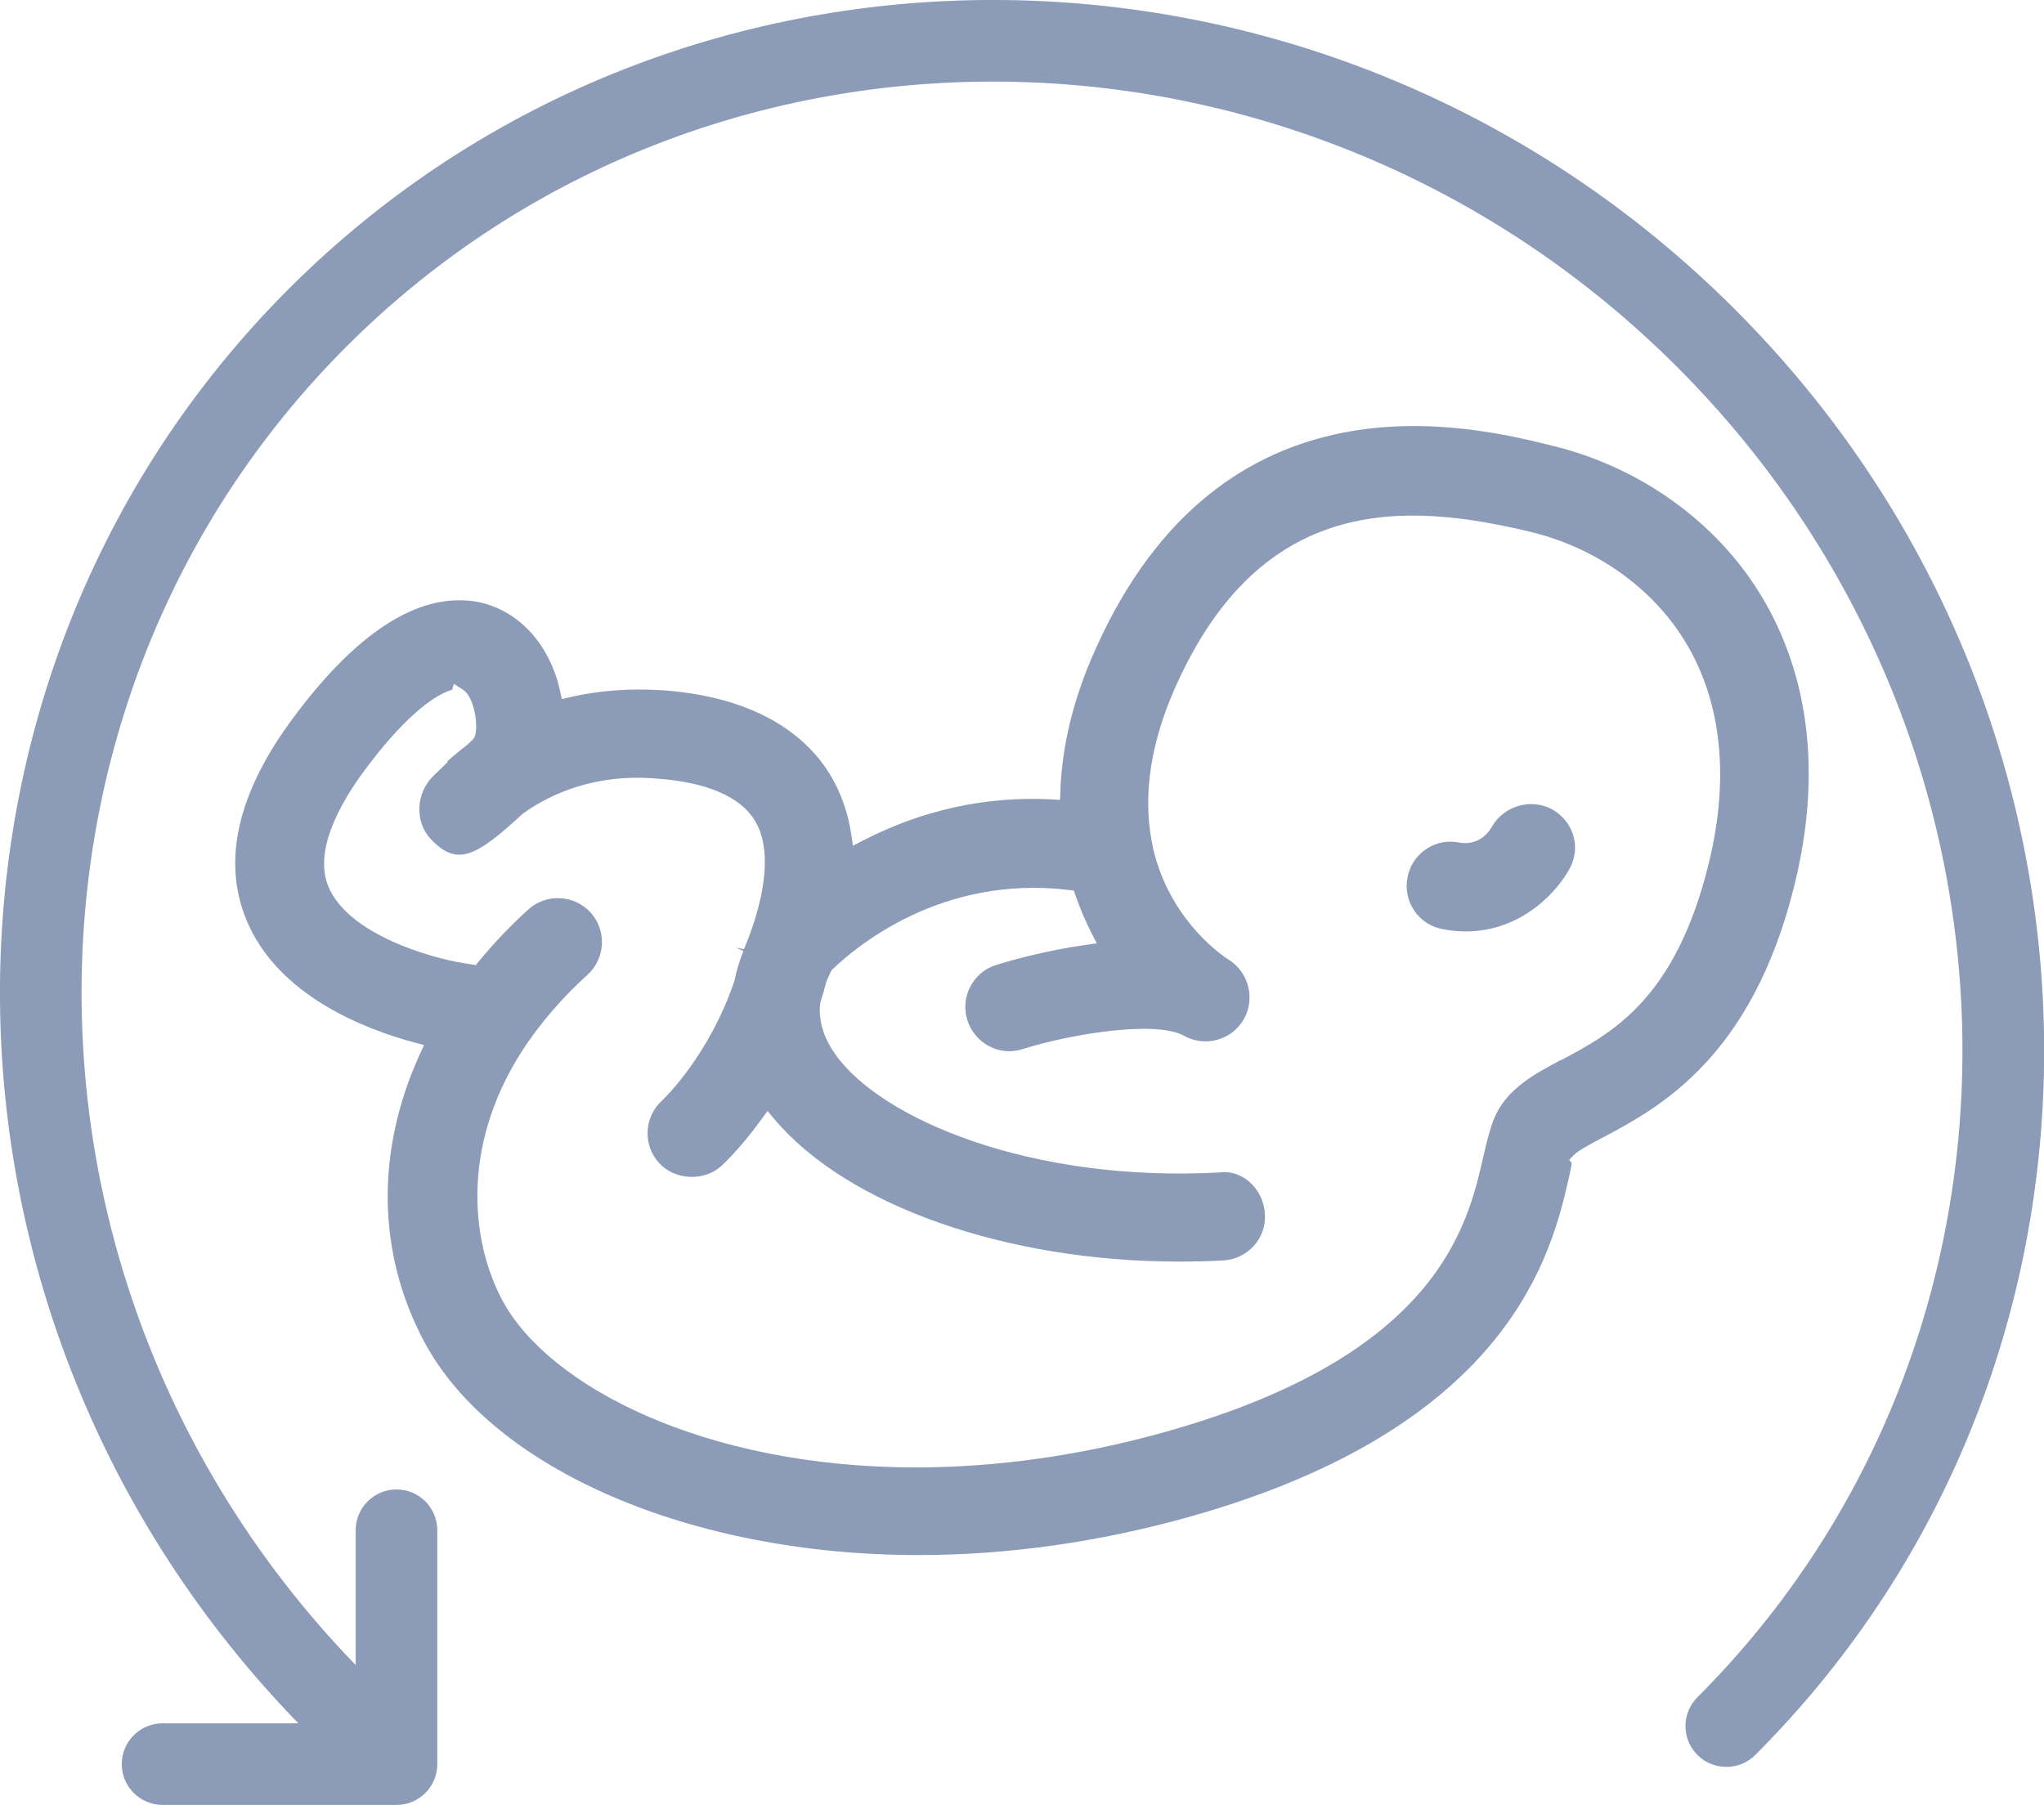 <?xml version="1.0" encoding="UTF-8"?><svg id="Layer_2" xmlns="http://www.w3.org/2000/svg" viewBox="0 0 125.22 110.59"><defs><style>.cls-1{fill:#8c9bb8;}</style></defs><g id="Layer_1-2"><g><g><path class="cls-1" d="M98.19,69.7c3.42-1.82,9.15-4.86,11.76-15.54,2.15-8.8-.15-14.81-2.46-18.3-2.77-4.19-7.27-7.3-12.35-8.54h0c-5.01-1.24-20.25-5.03-28.06,12.53-1.32,2.95-2.03,5.87-2.12,8.65l-.02,.51-.51-.03c-4.02-.21-7.91,.64-11.56,2.52l-.62,.32-.1-.69c-.2-1.35-.64-2.59-1.31-3.69-1.28-2.09-4.09-4.68-10.16-5.14-2.04-.14-3.98,0-5.77,.42l-.49,.11-.11-.49c-.04-.2-.1-.4-.15-.6-.78-2.63-2.65-4.46-5-4.88-.34-.05-.67-.08-1.02-.08-3.21,0-6.63,2.42-10.19,7.22-3.39,4.57-4.35,8.72-2.86,12.35,1.91,4.66,7.28,6.72,10.32,7.53l.57,.15-.25,.54c-2.73,5.97-2.63,12.24,.27,17.66,4.18,7.8,16.33,13.05,30.24,13.05,5.5,0,11.1-.79,16.65-2.35,19.77-5.56,22.21-16.3,23.25-20.89,.08-.37,.13-.62,.15-.77l-.16-.21,.31-.31c.22-.22,.76-.53,1.74-1.05Zm-2.54-4.77c-1.72,.92-3.32,1.78-4.09,3.54-.26,.6-.49,1.54-.68,2.37-.97,4.26-2.77,12.19-19.44,16.88-5.47,1.54-10.64,2.19-15.34,2.19-13.03,0-22.53-5.02-25.32-10.23-1.98-3.7-2.61-9.81,1.6-15.88,.1-.12,.17-.22,.23-.32,.96-1.33,2.09-2.58,3.38-3.75,1.1-1,1.19-2.71,.19-3.82-1.01-1.1-2.72-1.18-3.82-.18-1.09,.99-2.11,2.06-3.03,3.18l-.18,.22-.77-.12c-1.89-.3-7.06-1.73-8.27-4.71-.89-2.18,.71-5.05,2.2-7.07,2.77-3.73,4.54-4.72,5.39-4.97l.1-.36,.57,.36c.7,.45,.98,2.34,.69,2.93l-.11,.14-.29,.28c-.53,.4-.96,.77-1.29,1.07h.07l-.89,.86c-1.08,1.05-1.16,2.83-.15,3.88,1.59,1.68,2.74,1.11,5.63-1.57,1.67-1.19,4.41-2.48,8.26-2.14,2.09,.15,4.82,.72,5.95,2.56,1.01,1.65,.77,4.45-.66,7.89l-.5-.1h0l.46,.21c-.25,.63-.42,1.22-.54,1.81-1.56,4.61-4.32,7.24-4.44,7.35-1.1,1-1.19,2.71-.2,3.81,.95,1.07,2.75,1.17,3.82,.21,.01-.01,1.12-1,2.46-2.86l.38-.52,.41,.49c4.47,5.31,14.21,8.74,24.82,8.74,.89,0,1.8-.02,2.69-.07,.72-.04,1.38-.36,1.87-.89,.48-.54,.73-1.23,.68-1.95-.04-.8-.41-1.53-1-2.02-.52-.43-1.16-.62-1.81-.53-11.51,.62-20.69-3.26-23.5-7.23-.73-1.03-1.04-2.07-.94-3.09l.02-.1c.13-.42,.26-.86,.37-1.3l.31-.67c1.43-1.39,6.69-5.87,14.54-4.92l.31,.04,.1,.3c.28,.81,.61,1.58,.98,2.3l.32,.63-.7,.1c-2.49,.35-4.64,.97-5.45,1.22-.69,.21-1.25,.68-1.59,1.32-.34,.64-.4,1.37-.19,2.06,.22,.7,.7,1.27,1.35,1.61,.63,.33,1.35,.39,2.03,.17,3.04-.95,8.17-1.77,9.89-.82,1.28,.72,2.91,.28,3.65-.98,.74-1.26,.33-2.91-.91-3.68-.15-.09-3.59-2.27-4.64-6.86-.03-.19-.05-.33-.09-.47-.52-2.89-.02-6.03,1.47-9.38,5.25-11.77,13.98-11.39,21.84-9.48,3.78,.93,7.1,3.22,9.12,6.28,2.46,3.72,3.05,8.57,1.71,14.02-2.04,8.32-5.92,10.39-9.05,12.05Z"/><path class="cls-1" d="M89.37,51.62c-.17-.03-.34-.05-.51-.05-.54,0-1.06,.16-1.51,.47-.6,.41-1,1.03-1.13,1.75-.13,.71,.02,1.43,.43,2.02,.41,.59,1.02,.99,1.73,1.12,.47,.09,.95,.14,1.42,.14,3.51,0,5.73-2.59,6.41-3.95,.65-1.29,.14-2.85-1.16-3.55-1.29-.67-2.92-.19-3.65,1.08-.44,.77-1.2,1.13-2.03,.97Z"/></g><path class="cls-1" d="M106.27,18.94C81.51-5.82,41.77-6.38,17.69,17.7c-23.86,23.86-23.51,63.09,.59,87.89H9.96c-1.38,0-2.5,1.12-2.5,2.5s1.12,2.5,2.5,2.5h14.33c1.38,0,2.5-1.12,2.5-2.5v-14.33c0-1.38-1.12-2.5-2.5-2.5s-2.5,1.12-2.5,2.5v8.26C-.34,79.16-.67,43.13,21.23,21.23,43.36-.89,79.92-.33,102.74,22.48c22.82,22.82,23.37,59.38,1.25,81.51-.98,.98-.98,2.56,0,3.54,.49,.49,1.13,.73,1.77,.73s1.28-.24,1.77-.73c24.08-24.08,23.52-63.81-1.25-88.58Z"/></g></g></svg>